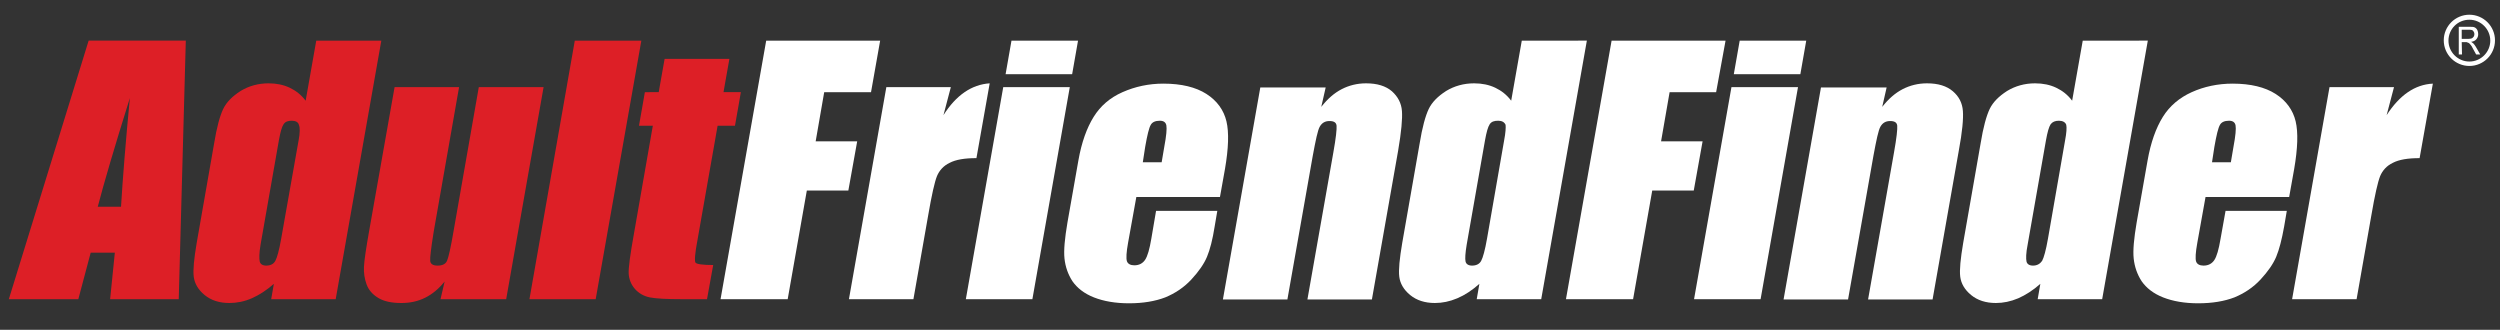 <?xml version="1.0" encoding="utf-8"?>
<!-- Generator: Adobe Illustrator 25.2.3, SVG Export Plug-In . SVG Version: 6.00 Build 0)  -->
<svg version="1.1" id="Layer_1" xmlns="http://www.w3.org/2000/svg" xmlns:xlink="http://www.w3.org/1999/xlink" x="0px" y="0px"
	 viewBox="0 0 849 112" style="enable-background:new 0 0 849 112;" xml:space="preserve">
<rect x="0" y="0" width="849" height="112" fill="#333333" stroke="none"/>
<style type="text/css">
	.st0{fill:none;}
	.st1{fill:#FFFFFF;}
	.st2{fill:#DD1F26;}
</style>
<path class="st0" d="M44.1,33.3c-5.3,16.8-8.9,29.1-10.9,36.9h7.9C41.7,60.3,42.7,48,44.1,33.3z"/>
<path class="st0" d="M99.2,41c-1.3,0-2.2,0.4-2.8,1.2c-0.6,0.8-1.1,2.6-1.6,5.5L88.5,83c-0.5,2.9-0.6,4.9-0.4,5.8s1,1.4,2.2,1.4
	c1.4,0,2.4-0.5,3.1-1.6c0.7-1,1.3-3.6,2-7.6l5.9-33.3c0.5-2.6,0.6-4.4,0.3-5.3C101.4,41.5,100.6,41,99.2,41z"/>
<path class="st1" d="M838.6,22.4c4.8,0,8.7-3.9,8.7-8.7S843.4,5,838.6,5s-8.7,3.9-8.7,8.7S833.8,22.4,838.6,22.4z M838.6,6.7
	c3.9,0,7.1,3.2,7.1,7.1s-3.2,7.1-7.1,7.1c-3.9,0-7.1-3.2-7.1-7.1S834.6,6.7,838.6,6.7z"/>
<path class="st1" d="M836,14.3h1.3c0.3,0,0.5,0,0.6,0.1c0.2,0.1,0.3,0.1,0.5,0.2s0.3,0.3,0.6,0.6s0.5,0.7,0.8,1.3l1.1,2h1.4
	l-1.5-2.6c-0.3-0.5-0.6-0.9-0.9-1.2c-0.2-0.1-0.4-0.3-0.7-0.5c0.8-0.1,1.4-0.4,1.8-0.9c0.4-0.5,0.6-1,0.6-1.7c0-0.5-0.1-1-0.3-1.4
	s-0.5-0.7-0.9-0.9s-1-0.2-1.7-0.2H835v9.4h1.1L836,14.3L836,14.3z M836,10.1h2.6c0.6,0,1.1,0.1,1.3,0.4s0.4,0.6,0.4,1.1
	c0,0.3-0.1,0.6-0.2,0.8c-0.2,0.3-0.4,0.4-0.6,0.6c-0.3,0.1-0.7,0.2-1.2,0.2H836V10.1z"/>
<path class="st2" d="M3,101.6h23.6l4.2-15.8H39l-1.6,15.8h23.3l2.4-87.8h-33L3,101.6z M44.1,33.3c-1.4,14.6-2.4,27-3,36.9h-7.9
	C35.2,62.5,38.8,50.2,44.1,33.3z"/>
<path class="st2" d="M107.4,13.8l-3.6,20.4c-1.5-2-3.3-3.4-5.4-4.4s-4.5-1.5-7.2-1.5c-3.5,0-6.7,0.9-9.5,2.6
	c-2.8,1.8-4.8,3.8-5.9,6.1s-2.2,6.2-3.1,11.8l-5.9,33.7c-0.9,5.3-1.3,9.2-1,11.5s1.5,4.4,3.7,6.2s5,2.7,8.4,2.7
	c2.5,0,5.1-0.5,7.6-1.6s5-2.7,7.5-4.9l-0.9,5.2H114l15.5-87.8C129.3,13.8,107.4,13.8,107.4,13.8z M101.4,47.7L95.5,81
	c-0.7,4-1.4,6.5-2,7.6s-1.7,1.6-3.1,1.6c-1.2,0-2-0.5-2.2-1.4S88,85.9,88.5,83l6.2-35.3c0.5-2.8,1-4.6,1.6-5.5s1.5-1.2,2.8-1.2
	s2.2,0.5,2.4,1.4C101.9,43.3,101.9,45.1,101.4,47.7z"/>
<path class="st2" d="M162.6,29.6l-8.5,48.5c-1,5.9-1.8,9.4-2.3,10.5s-1.6,1.6-3.2,1.6c-1.5,0-2.4-0.5-2.5-1.6s0.3-4.4,1.2-10l8.6-49
	H134l-8.6,48.6c-1.1,6.2-1.7,10.3-1.8,12.4c-0.1,2.1,0.2,4.1,0.9,6s2,3.4,4,4.6s4.6,1.7,7.9,1.7c2.9,0,5.6-0.6,8-1.8s4.6-3,6.6-5.5
	l-1.4,6h22.3l12.7-72C184.6,29.6,162.6,29.6,162.6,29.6z"/>
<polygon class="st2" points="195.2,13.8 179.8,101.6 202.3,101.6 217.8,13.8 "/>
<path class="st2" d="M243.7,42.7h5.9l2-11.4h-5.9l2-11.3h-22l-2,11.3H219l-2,11.4h4.7l-6.4,36.6c-1.3,7.2-1.9,11.7-1.8,13.6
	c0.1,1.9,0.8,3.7,2.1,5.2s3.1,2.5,5.1,2.9c2.1,0.4,5.6,0.6,10.6,0.6h8.8l2.1-11.6c-3.6,0-5.6-0.3-6-0.8s-0.2-3.2,0.7-7.9L243.7,42.7
	z"/>
<polygon class="st1" points="277,48 279.9,31.3 295.8,31.3 298.9,13.8 260.2,13.8 244.7,101.6 267.5,101.6 274,64.7 288.1,64.7 
	291.1,48 "/>
<path class="st1" d="M336.1,28.3c-6.1,0.4-11.4,4-15.7,10.8l2.5-9.5H301l-12.7,72h21.9l5-28.4c1.2-7,2.2-11.4,3-13.4
	c0.8-1.9,2.2-3.5,4.3-4.5c2.1-1.1,5.1-1.6,9.1-1.6L336.1,28.3z"/>
<polygon class="st1" points="366.1,13.8 343.5,13.8 341.5,25.2 364.1,25.2 "/>
<polygon class="st1" points="340.7,29.6 328,101.6 350.6,101.6 363.3,29.6 "/>
<path class="st1" d="M385.9,66.9h28.4l1.7-9.5c1.2-7,1.4-12.4,0.5-16.2s-3.2-7-6.8-9.3c-3.6-2.3-8.5-3.5-14.6-3.5
	c-5,0-9.6,1-13.9,2.9s-7.5,4.7-9.8,8.4s-4.1,8.6-5.2,14.9l-3.7,21c-0.9,5.3-1.3,9.4-1,12.2c0.3,2.8,1.2,5.4,2.7,7.7
	c1.6,2.3,4,4.2,7.3,5.5s7.3,2,11.9,2c4.8,0,8.9-0.7,12.3-2c3.4-1.4,6.4-3.4,8.9-6.1s4.3-5.3,5.3-7.7s1.9-5.8,2.6-10.3l0.9-5.3h-20.8
	L391,81c-0.6,3.6-1.3,6-2.1,7.2s-2,1.9-3.7,1.9c-1.3,0-2.2-0.5-2.5-1.4s-0.2-3,0.4-6.3L385.9,66.9z M388.9,49.9
	c0.7-4,1.3-6.5,1.9-7.5c0.5-0.9,1.5-1.4,3.1-1.4c1.2,0,2,0.5,2.2,1.6s0,3.5-0.7,7.2l-0.9,5.3h-6.4L388.9,49.9z"/>
<path class="st1" d="M476.1,37.7c-0.2-2.7-1.4-4.9-3.4-6.7c-2.1-1.8-5-2.7-8.8-2.7c-3,0-5.8,0.7-8.3,2s-4.8,3.3-6.9,6l1.5-6.6H428
	l-12.7,72h21.9l8.6-48.7c1-5.4,1.7-8.8,2.4-10s1.7-1.9,3.3-1.9c1.5,0,2.3,0.5,2.4,1.6s-0.2,4.1-1.1,9.1l-8.8,49.9h21.9l8.9-50.5
	C475.9,44.8,476.3,40.3,476.1,37.7z"/>
<path class="st1" d="M516.8,13.8l-3.6,20.4c-1.5-2-3.3-3.4-5.4-4.4s-4.5-1.5-7.2-1.5c-3.5,0-6.7,0.9-9.5,2.6
	c-2.8,1.8-4.8,3.8-5.9,6.1s-2.2,6.2-3.1,11.8l-5.9,33.7c-0.9,5.3-1.3,9.2-1,11.5s1.5,4.4,3.7,6.2s5,2.7,8.4,2.7c2.5,0,5-0.5,7.6-1.6
	s5-2.7,7.5-4.9l-0.9,5.2h21.9l15.5-87.8L516.8,13.8L516.8,13.8z M510.8,47.7L505,81c-0.7,4-1.4,6.5-2,7.6s-1.7,1.6-3.1,1.6
	c-1.2,0-2-0.5-2.2-1.4s-0.1-2.8,0.4-5.8l6.2-35.3c0.5-2.8,1-4.6,1.6-5.5s1.5-1.2,2.9-1.2c1.3,0,2.1,0.5,2.5,1.4
	C511.4,43.3,511.3,45.1,510.8,47.7z"/>
<polygon class="st1" points="564.1,48 567,31.3 582.8,31.3 586,13.8 547.3,13.8 531.8,101.6 554.6,101.6 561.1,64.7 575.2,64.7 
	578.2,48 "/>
<polygon class="st1" points="613.4,13.8 590.8,13.8 588.8,25.2 611.4,25.2 "/>
<polygon class="st1" points="588,29.6 575.3,101.6 597.9,101.6 610.6,29.6 "/>
<path class="st1" d="M666.6,37.7c-0.2-2.7-1.3-4.9-3.4-6.7c-2.1-1.8-5-2.7-8.8-2.7c-3,0-5.8,0.7-8.3,2s-4.8,3.3-6.9,6l1.5-6.6h-22.3
	l-12.7,72h21.9l8.6-48.7c1-5.4,1.7-8.8,2.4-10s1.7-1.9,3.3-1.9c1.5,0,2.3,0.5,2.4,1.6c0.1,1.1-0.2,4.1-1.1,9.1l-8.8,49.9h21.9
	l8.9-50.5C666.4,44.8,666.8,40.3,666.6,37.7z"/>
<path class="st1" d="M707.3,13.8l-3.6,20.4c-1.5-2-3.3-3.4-5.4-4.4c-2.1-1-4.5-1.5-7.2-1.5c-3.5,0-6.7,0.9-9.5,2.6
	c-2.8,1.8-4.8,3.8-5.9,6.1c-1.1,2.3-2.2,6.2-3.1,11.8l-5.9,33.7c-0.9,5.3-1.3,9.2-1,11.5s1.5,4.4,3.7,6.2s5,2.7,8.4,2.7
	c2.5,0,5-0.5,7.6-1.6c2.5-1.1,5-2.7,7.5-4.9l-0.9,5.2h21.9l15.5-87.8L707.3,13.8L707.3,13.8z M701.3,47.7L695.5,81
	c-0.7,4-1.4,6.5-2,7.6c-0.7,1-1.7,1.6-3.1,1.6c-1.2,0-2-0.5-2.2-1.4S688,86,688.6,83l6.2-35.3c0.5-2.8,1-4.6,1.6-5.5
	c0.6-0.8,1.5-1.2,2.8-1.2s2.2,0.5,2.5,1.4C701.9,43.3,701.8,45.1,701.3,47.7z"/>
<path class="st1" d="M749,66.9h28.4l1.7-9.5c1.2-7,1.4-12.4,0.5-16.2s-3.2-7-6.8-9.3s-8.5-3.5-14.6-3.5c-5,0-9.7,1-13.9,2.9
	s-7.5,4.7-9.8,8.4s-4.1,8.6-5.2,14.9l-3.7,21c-0.9,5.3-1.3,9.4-1,12.2c0.3,2.8,1.2,5.4,2.7,7.7c1.6,2.3,4,4.2,7.3,5.5s7.3,2,11.9,2
	c4.8,0,8.9-0.7,12.3-2c3.4-1.4,6.4-3.4,8.9-6.1s4.3-5.3,5.3-7.7c1-2.4,1.9-5.8,2.7-10.3l0.9-5.3h-20.8l-1.7,9.5
	c-0.6,3.6-1.3,6-2.1,7.2s-2,1.9-3.7,1.9c-1.3,0-2.2-0.5-2.5-1.4s-0.2-3,0.4-6.3L749,66.9z M752,49.9c0.7-4,1.3-6.5,1.9-7.5
	c0.5-0.9,1.5-1.4,3.1-1.4c1.2,0,2,0.5,2.2,1.6s0,3.5-0.7,7.2l-0.9,5.3h-6.4L752,49.9z"/>
<path class="st1" d="M810.5,39.1l2.5-9.5h-21.9l-12.7,72h21.9l5-28.4c1.2-7,2.2-11.4,3-13.4c0.8-1.9,2.2-3.5,4.3-4.5
	c2.1-1.1,5.1-1.6,9.1-1.6l4.5-25.3C820.1,28.7,814.9,32.3,810.5,39.1z"/>
</svg>

